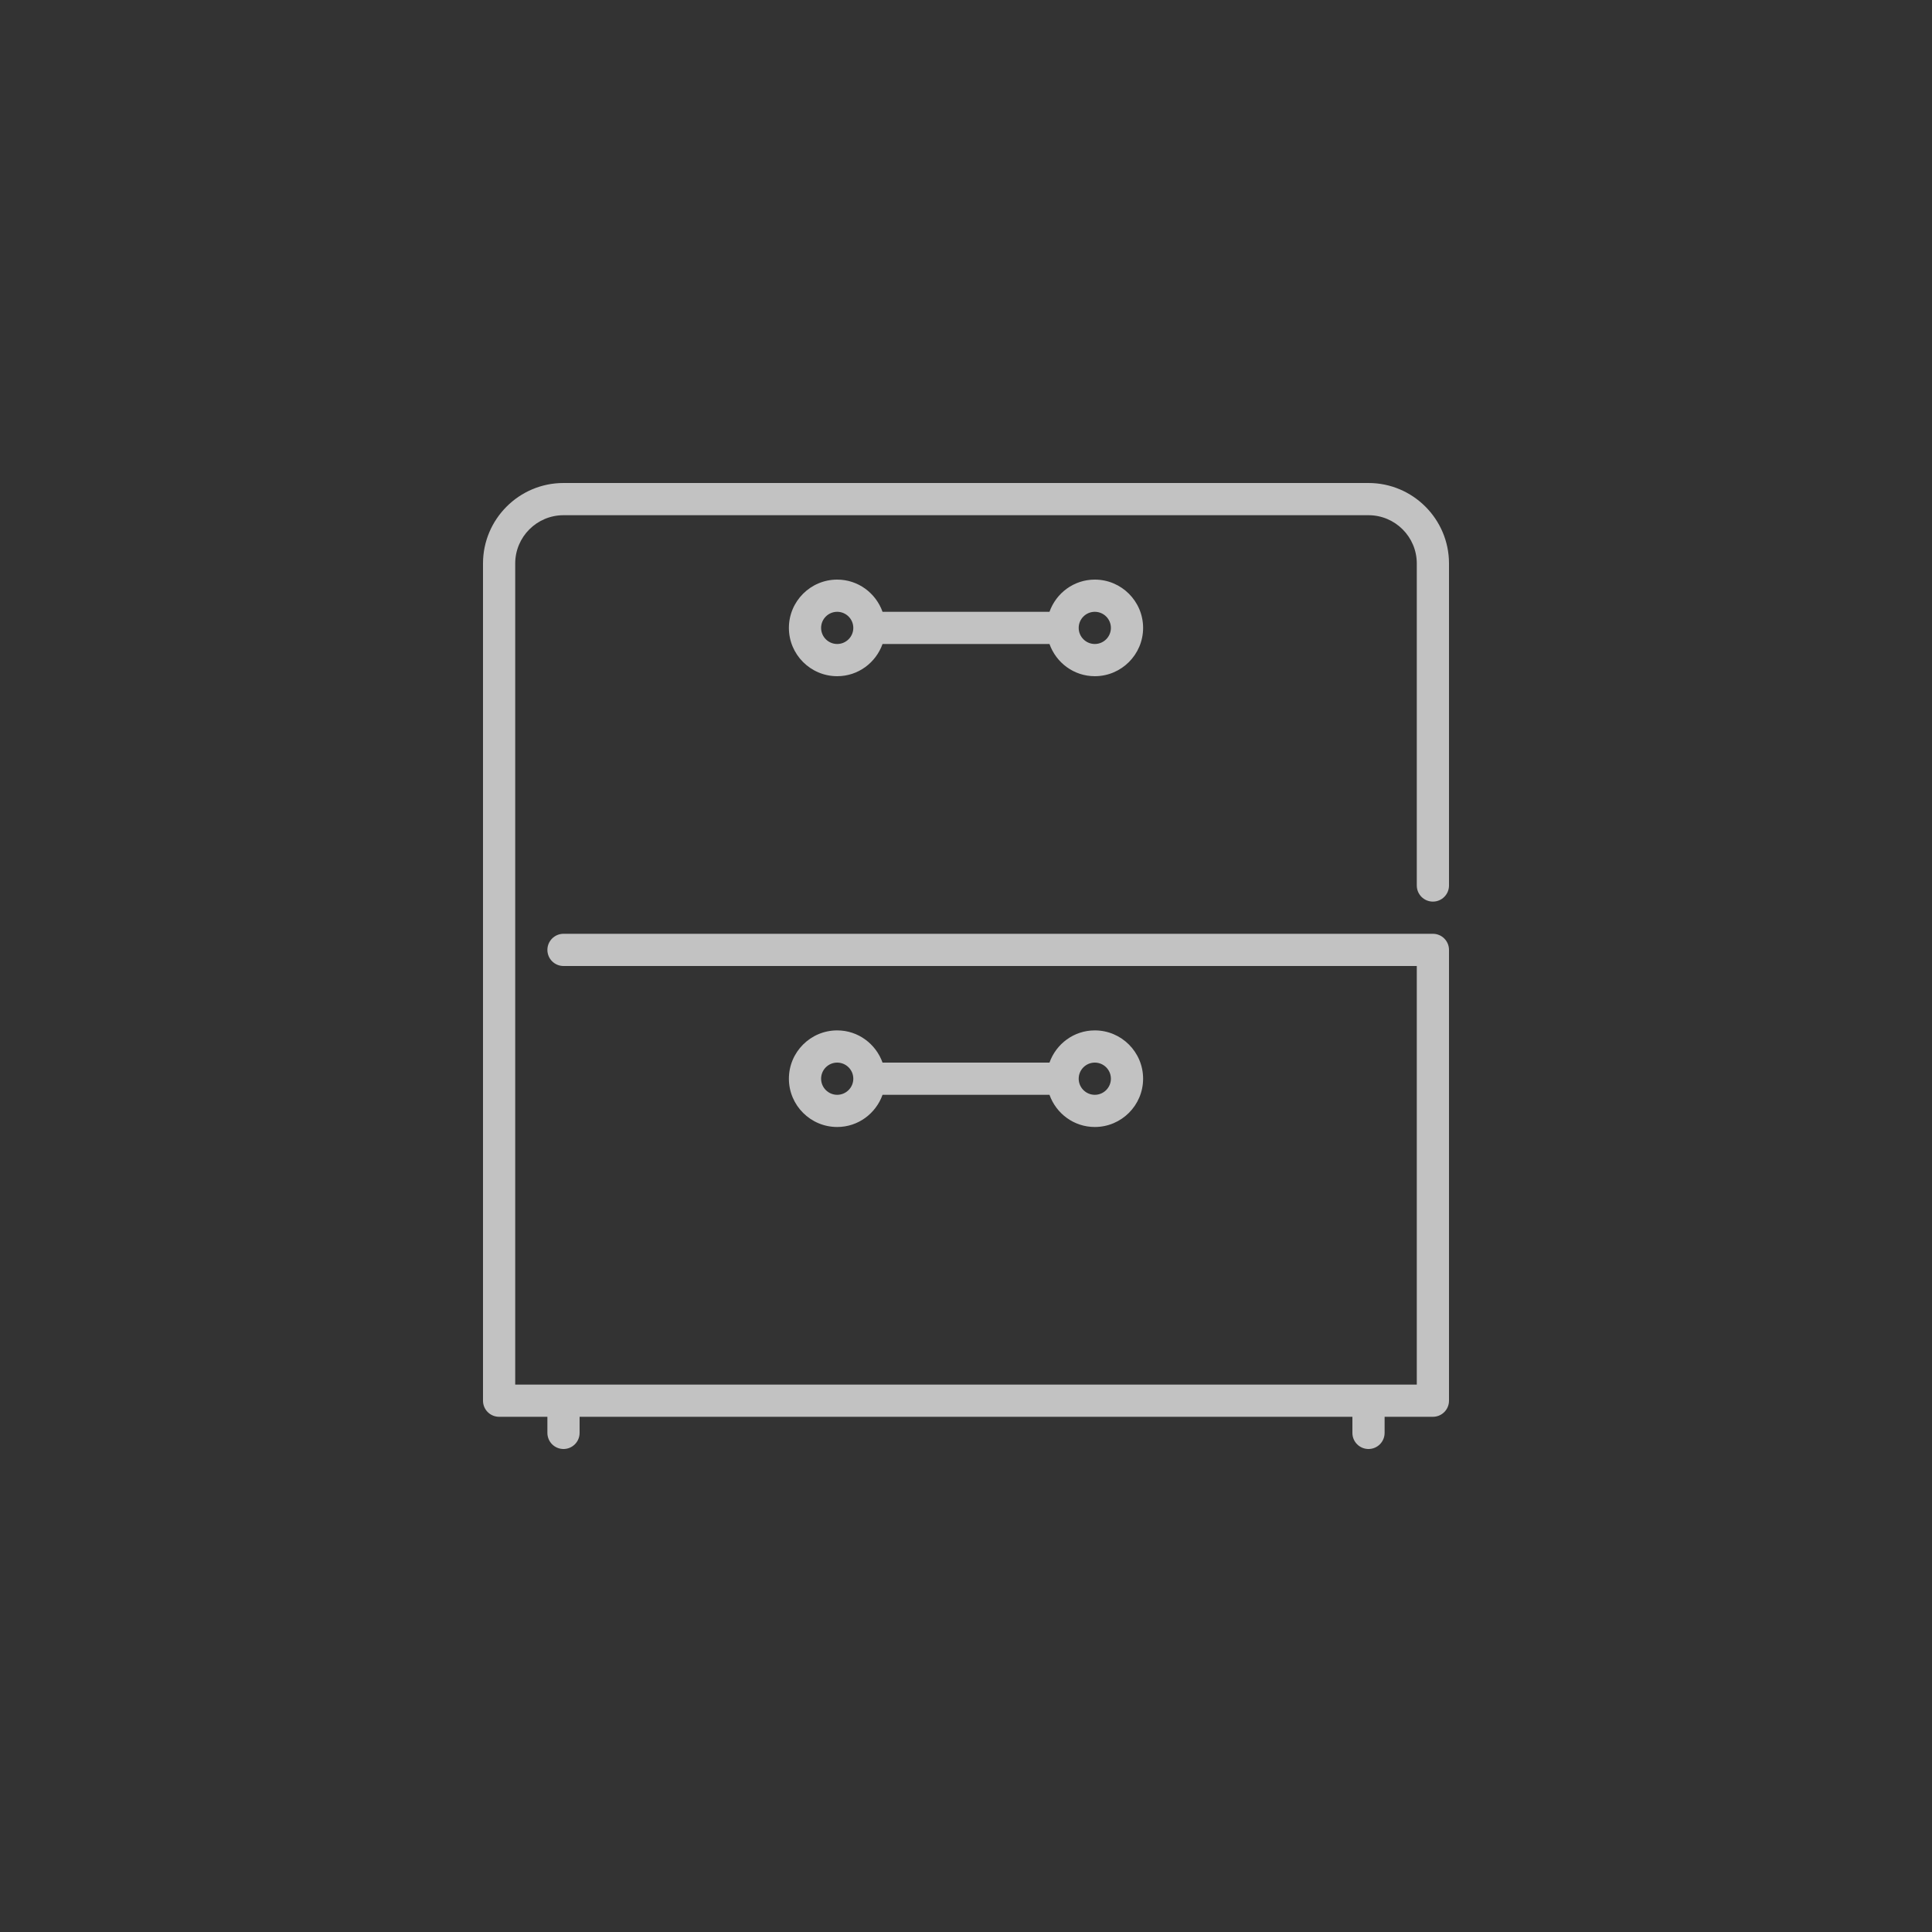 <?xml version="1.0" encoding="UTF-8"?> <svg xmlns="http://www.w3.org/2000/svg" width="100" height="100" viewBox="0 0 100 100" fill="none"><rect x="0" y="0" width="100" height="100" fill="#333333" stroke="none"/> <g clip-path="url(#clip0_55_459)"> <path fill-rule="evenodd" clip-rule="evenodd" d="M43.333 56.667C43.792 56.667 44.167 56.292 44.167 55.833C44.167 55.374 43.792 55 43.333 55C42.874 55 42.5 55.374 42.5 55.833C42.5 56.292 42.874 56.667 43.333 56.667ZM55.833 55.833C55.833 56.292 56.207 56.667 56.667 56.667C57.127 56.667 57.5 56.292 57.5 55.833C57.5 55.374 57.127 55 56.667 55C56.207 55 55.833 55.374 55.833 55.833ZM43.333 58.333C41.955 58.333 40.833 57.212 40.833 55.833C40.833 54.455 41.955 53.333 43.333 53.333C44.418 53.333 45.334 54.032 45.68 55H54.321C54.666 54.032 55.582 53.333 56.667 53.333C58.045 53.333 59.167 54.455 59.167 55.833C59.167 57.212 58.045 58.333 56.667 58.333C55.582 58.333 54.666 57.635 54.321 56.667H45.68C45.334 57.635 44.418 58.333 43.333 58.333ZM56.667 31.667C56.207 31.667 55.833 32.041 55.833 32.5C55.833 32.959 56.207 33.333 56.667 33.333C57.127 33.333 57.5 32.959 57.5 32.5C57.5 32.041 57.127 31.667 56.667 31.667ZM44.167 32.5C44.167 32.041 43.792 31.667 43.333 31.667C42.874 31.667 42.5 32.041 42.5 32.5C42.5 32.959 42.874 33.333 43.333 33.333C43.792 33.333 44.167 32.959 44.167 32.5ZM56.667 30C58.045 30 59.167 31.122 59.167 32.5C59.167 33.878 58.045 35 56.667 35C55.582 35 54.666 34.302 54.321 33.333H45.68C45.334 34.302 44.418 35 43.333 35C41.955 35 40.833 33.878 40.833 32.5C40.833 31.122 41.955 30 43.333 30C44.418 30 45.334 30.698 45.68 31.667H54.321C54.666 30.698 55.582 30 56.667 30ZM73.333 45.833V29.167C73.333 27.788 72.212 26.667 70.833 26.667H29.167C27.788 26.667 26.667 27.788 26.667 29.167V71.667H73.333V50H29.167C28.707 50 28.333 49.627 28.333 49.167C28.333 48.707 28.707 48.333 29.167 48.333H74.167C74.627 48.333 75 48.707 75 49.167V72.5C75 72.96 74.627 73.333 74.167 73.333H71.667V74.167C71.667 74.627 71.294 75 70.833 75C70.373 75 70 74.627 70 74.167V73.333H30V74.167C30 74.627 29.627 75 29.167 75C28.707 75 28.333 74.627 28.333 74.167V73.333H25.833C25.373 73.333 25 72.96 25 72.5V29.167C25 26.869 26.869 25 29.167 25H70.833C73.131 25 75 26.869 75 29.167V45.833C75 46.293 74.627 46.667 74.167 46.667C73.706 46.667 73.333 46.293 73.333 45.833Z" fill="white" fill-opacity="0.7"></path> </g> <defs> <clipPath id="clip0_55_459"> <rect width="50" height="50" fill="white" transform="translate(25 25)"></rect> </clipPath> </defs> </svg> 